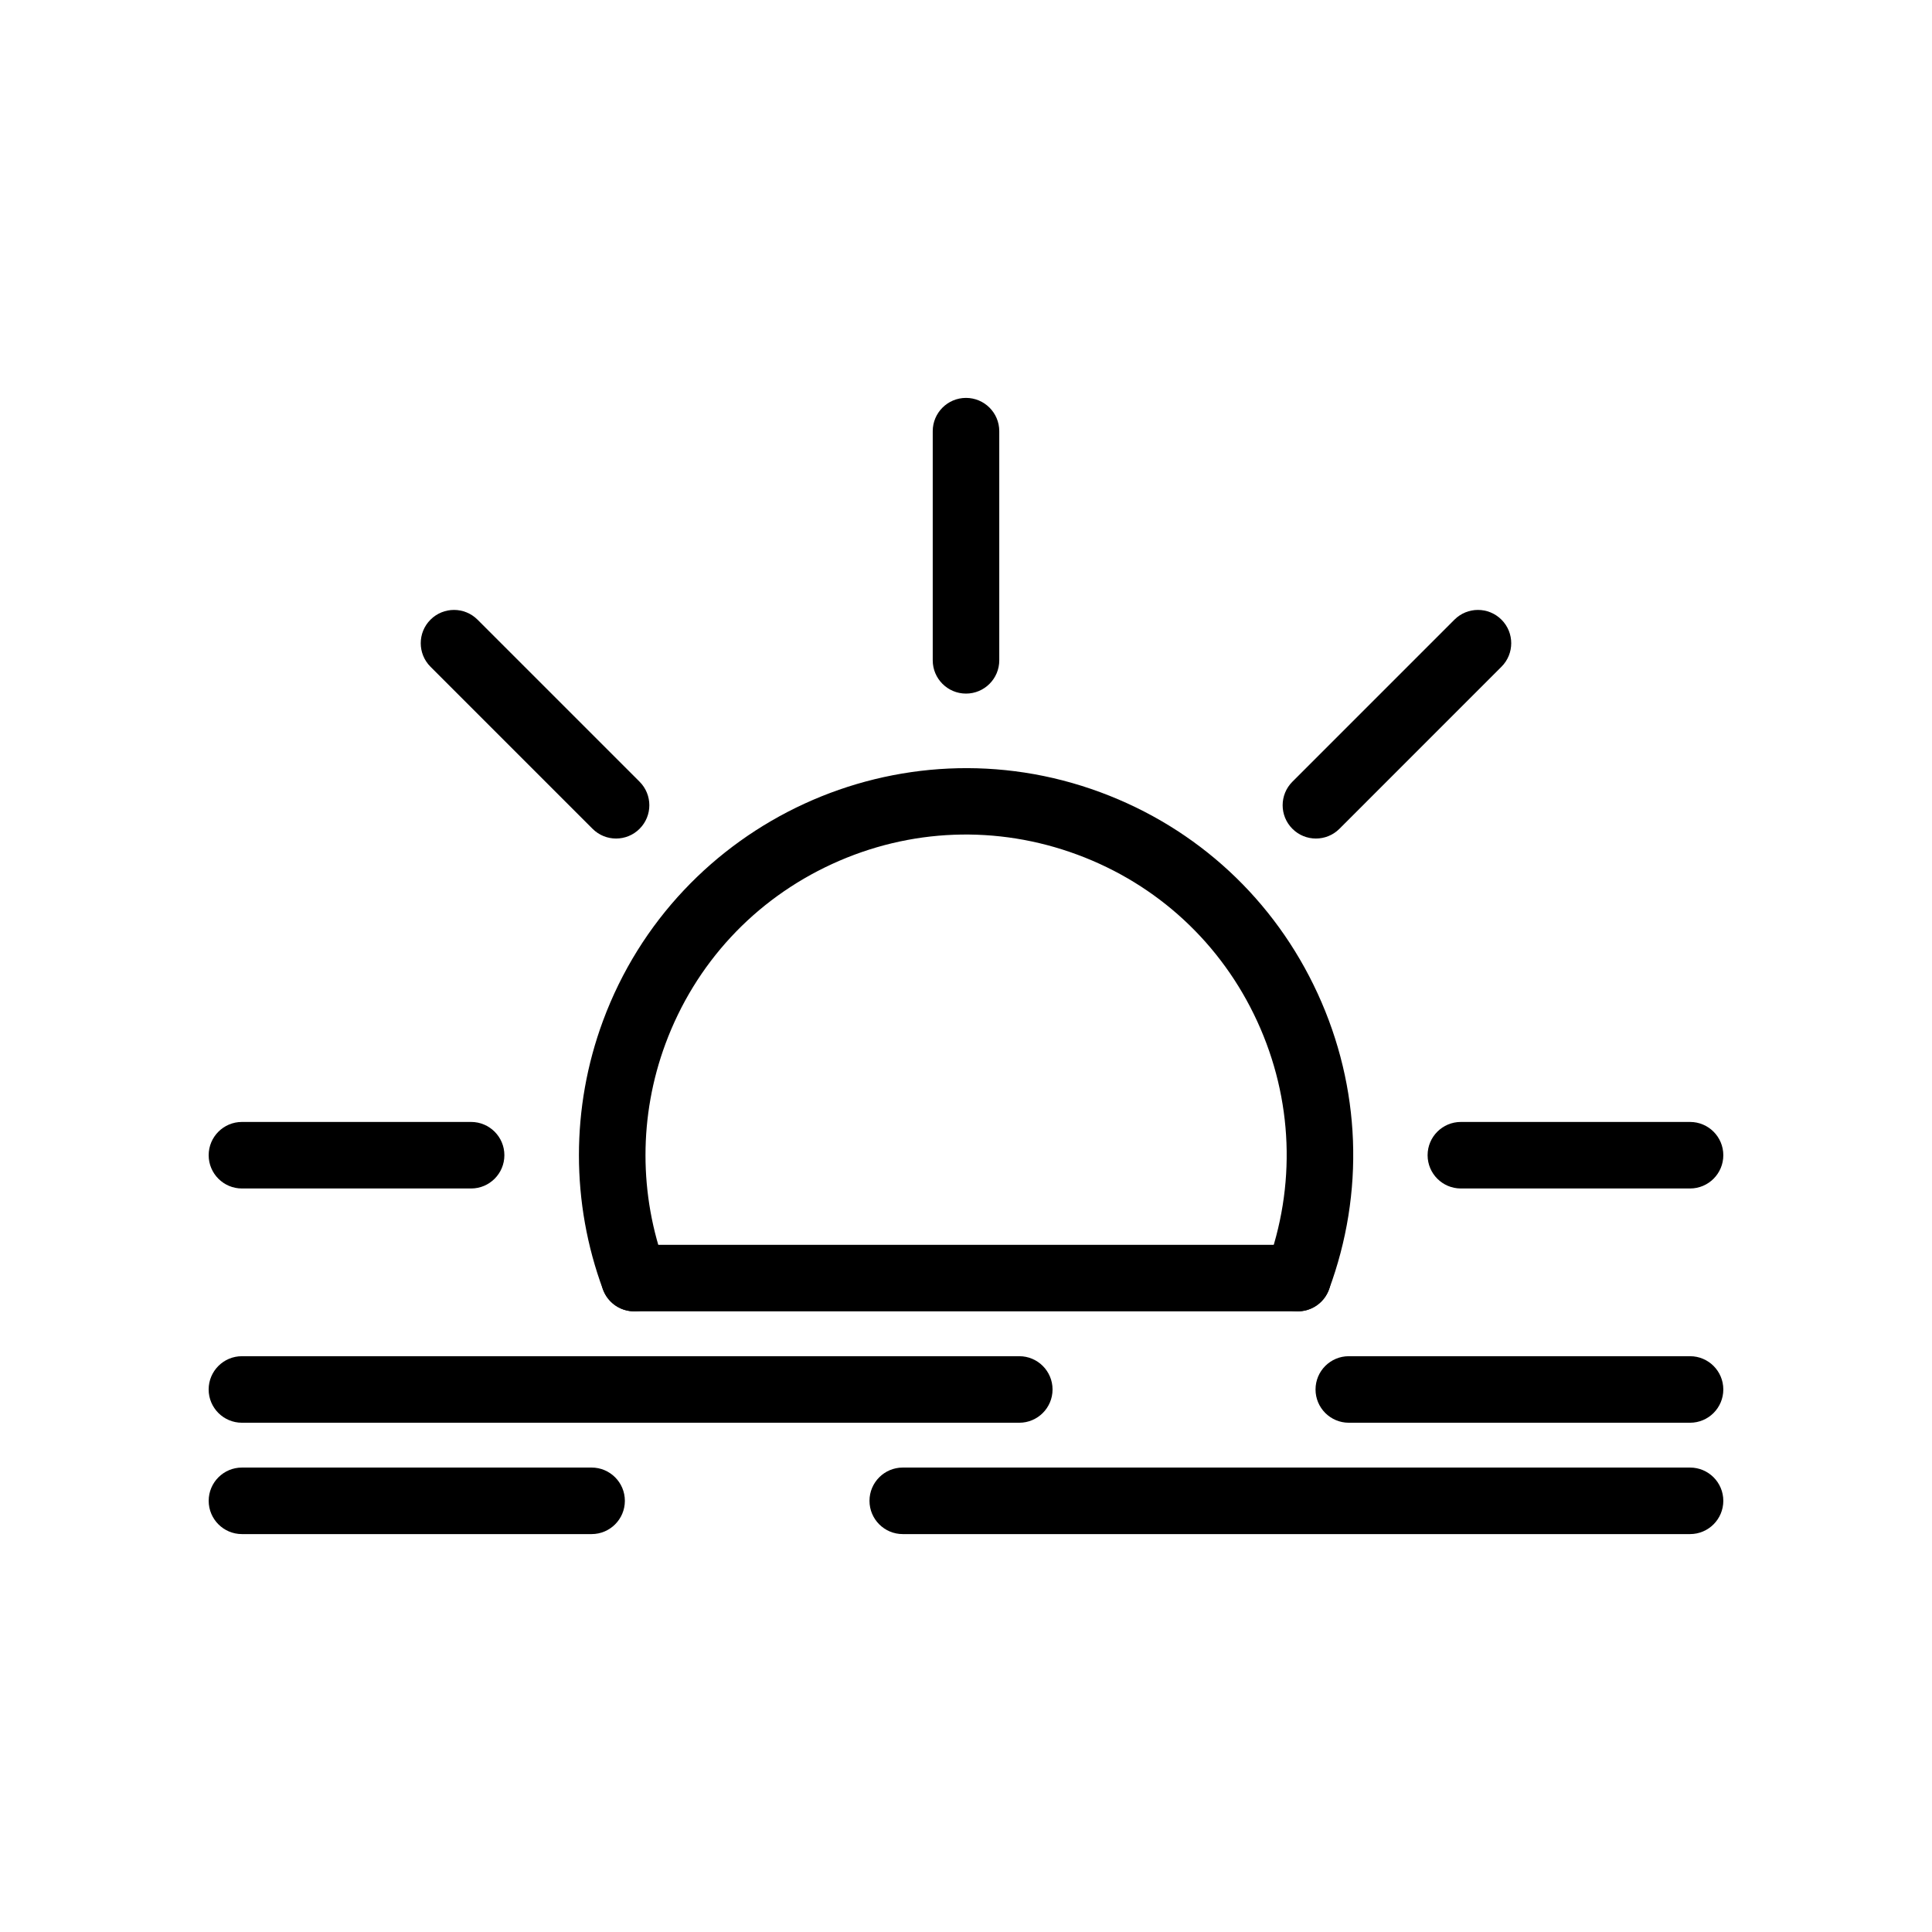 <?xml version="1.0" encoding="UTF-8"?>
<!-- The Best Svg Icon site in the world: iconSvg.co, Visit us! https://iconsvg.co -->
<svg fill="#000000" width="800px" height="800px" version="1.1" viewBox="144 144 512 512" xmlns="http://www.w3.org/2000/svg">
 <g>
  <path d="m400 327.81c-4.867 0-8.816-3.949-8.816-8.816v-60.73c0-4.867 3.949-8.816 8.816-8.816s8.816 3.949 8.816 8.816v60.73c0 4.867-3.949 8.816-8.816 8.816z"/>
  <path d="m591.88 458.96h-60.734c-4.871 0-8.816-3.949-8.816-8.816 0-4.867 3.945-8.816 8.816-8.816h60.734c4.871 0 8.816 3.949 8.816 8.816 0 4.863-3.945 8.816-8.816 8.816z"/>
  <path d="m268.85 458.96h-60.734c-4.867 0-8.816-3.949-8.816-8.816 0-4.867 3.949-8.816 8.816-8.816h60.734c4.867 0 8.816 3.949 8.816 8.816 0 4.863-3.949 8.816-8.816 8.816z"/>
  <path d="m307.26 366.22c-2.258 0-4.516-0.863-6.231-2.586l-42.945-42.945c-3.445-3.441-3.445-9.027 0-12.469 3.445-3.445 9.023-3.445 12.469 0l42.945 42.945c3.445 3.441 3.445 9.027 0 12.469-1.723 1.73-3.981 2.586-6.238 2.586z"/>
  <path d="m492.73 366.22c-2.258 0-4.516-0.863-6.231-2.586-3.445-3.441-3.445-9.027 0-12.469l42.941-42.945c3.445-3.445 9.023-3.445 12.469 0 3.445 3.441 3.445 9.027 0 12.469l-42.941 42.945c-1.723 1.73-3.981 2.586-6.238 2.586z"/>
  <path d="m487.92 491.52h-175.84c-4.867 0-8.816-3.949-8.816-8.816 0-4.867 3.949-8.816 8.816-8.816h175.84c4.871 0 8.816 3.949 8.816 8.816 0 4.867-3.945 8.816-8.816 8.816z"/>
  <path d="m487.92 491.52c-1.02 0-2.051-0.176-3.059-0.551-4.566-1.688-6.898-6.762-5.203-11.332 7.875-21.277 7.004-44.344-2.473-64.961-9.473-20.617-26.41-36.309-47.688-44.188-21.285-7.879-44.352-6.996-64.965 2.473-20.617 9.473-36.309 26.41-44.188 47.688-7.043 19.02-7.043 39.973 0 58.992 1.688 4.566-0.641 9.637-5.211 11.332-4.559 1.684-9.637-0.641-11.332-5.211-8.504-22.969-8.504-48.27 0-71.234 19.645-53.043 78.777-80.211 131.81-60.574 25.699 9.512 46.145 28.465 57.59 53.359 11.441 24.895 12.496 52.754 2.984 78.449-1.312 3.555-4.684 5.758-8.266 5.758z"/>
  <path d="m300.78 550.55h-92.66c-4.867 0-8.816-3.949-8.816-8.816s3.949-8.816 8.816-8.816h92.66c4.867 0 8.816 3.949 8.816 8.816s-3.949 8.816-8.816 8.816z"/>
  <path d="m591.88 550.55h-208.64c-4.867 0-8.816-3.949-8.816-8.816s3.949-8.816 8.816-8.816h208.64c4.871 0 8.816 3.949 8.816 8.816-0.004 4.867-3.949 8.816-8.82 8.816z"/>
  <path d="m414.12 521.04h-206.01c-4.867 0-8.816-3.949-8.816-8.816s3.949-8.816 8.816-8.816h206.01c4.871 0 8.816 3.949 8.816 8.816 0 4.863-3.945 8.816-8.816 8.816z"/>
  <path d="m591.88 521.04h-90.434c-4.871 0-8.816-3.949-8.816-8.816s3.945-8.816 8.816-8.816h90.434c4.871 0 8.816 3.949 8.816 8.816 0 4.863-3.945 8.816-8.816 8.816z"/>
 </g>
</svg>